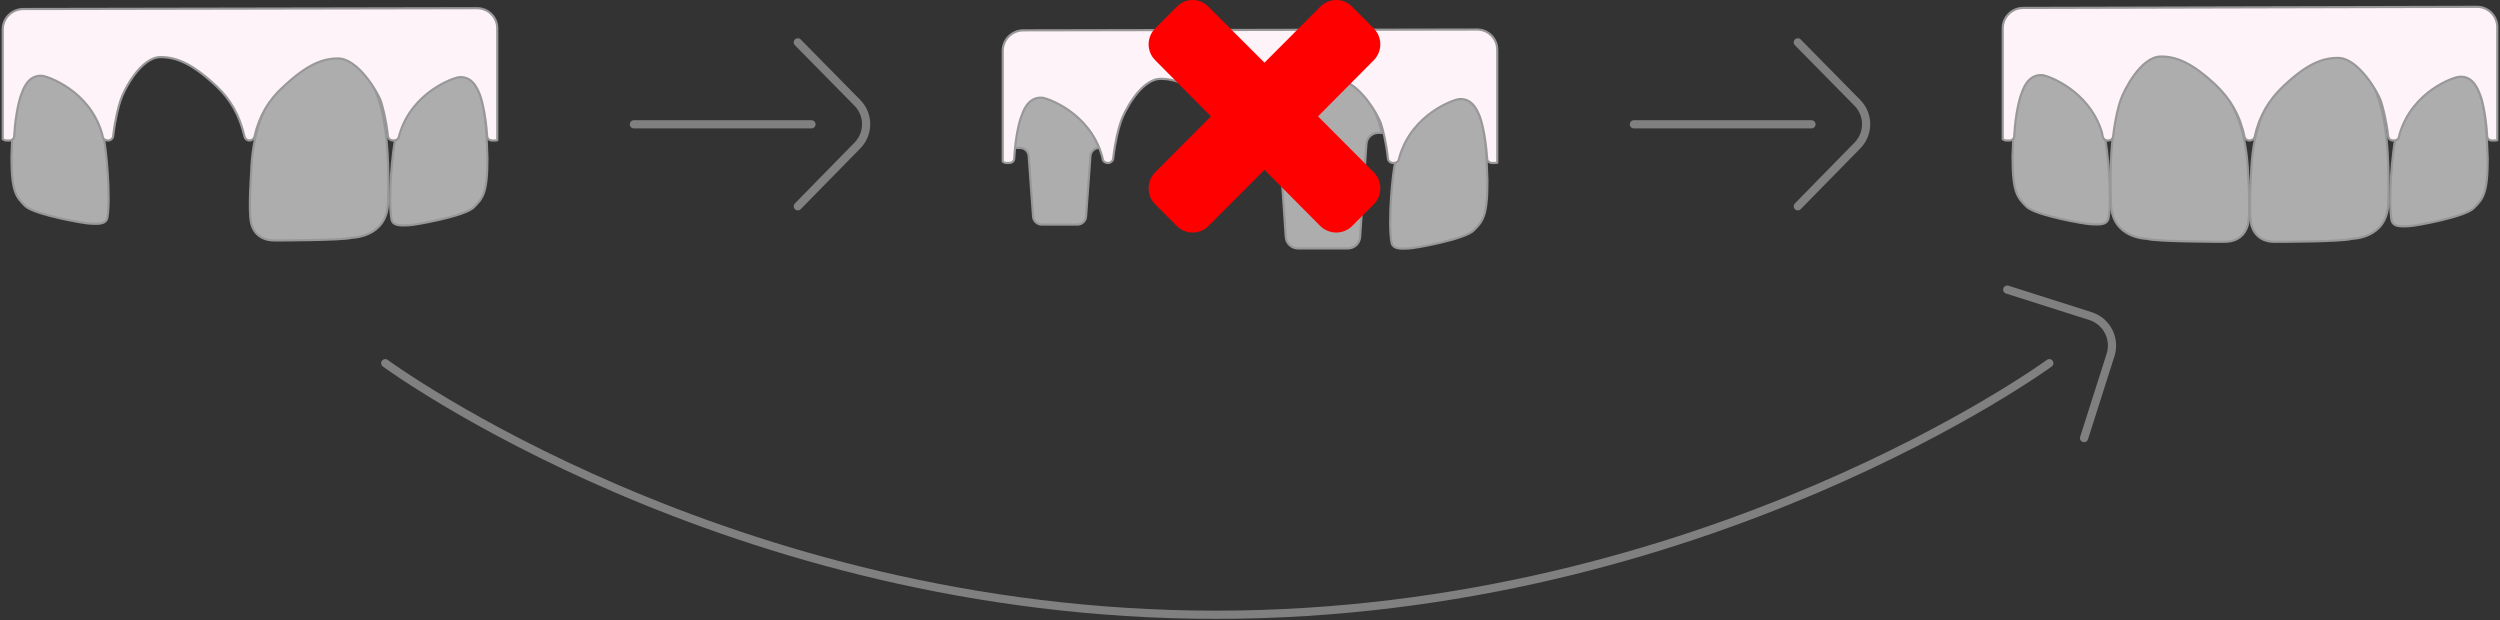<svg width="915" height="227" viewBox="0 0 915 227" fill="none" xmlns="http://www.w3.org/2000/svg">
<rect x="0" y="0" width="915" height="227" fill="#333333" stroke="none"/>
<path opacity="0.6" d="M16.499 26.064C18.299 26.263 33.299 33.719 37.899 50.322C38.799 53.602 40.599 72.094 39.299 79.649C38.799 82.532 34.699 81.837 32.899 81.837C31.099 81.837 12.399 78.556 9.199 75.374C5.999 72.094 4.199 70.404 4.199 57.38C4.799 40.678 5.199 27.058 16.499 26.064Z" fill="white"/>
<path d="M16.499 26.064C18.299 26.263 33.299 33.719 37.899 50.322C38.799 53.602 40.599 72.094 39.299 79.649C38.799 82.532 34.699 81.837 32.899 81.837C31.099 81.837 12.399 78.556 9.199 75.374C5.999 72.094 4.199 70.404 4.199 57.38C4.799 40.678 5.199 27.058 16.499 26.064V26.064Z" stroke="#989898" stroke-width="0.8"/>
<path opacity="0.6" d="M178.399 57.976C178.399 70.999 176.599 72.59 173.399 75.871C170.199 79.151 151.499 82.432 149.699 82.432C147.899 82.432 143.799 83.128 143.299 80.245C141.899 72.59 143.799 54.099 144.699 50.917C149.299 34.215 164.299 26.759 166.099 26.66C177.399 27.654 177.799 41.274 178.399 57.976Z" fill="white"/>
<path d="M178.399 57.976C178.399 70.999 176.599 72.59 173.399 75.871C170.199 79.151 151.499 82.432 149.699 82.432C147.899 82.432 143.799 83.128 143.299 80.245C141.899 72.59 143.799 54.099 144.699 50.917C149.299 34.215 164.299 26.759 166.099 26.66C177.399 27.654 177.799 41.274 178.399 57.976V57.976Z" stroke="#989898" stroke-width="0.8"/>
<path opacity="0.6" d="M142 74.48C141.5 86.907 128.8 87.006 128.8 87.006C125.6 88 100.5 88 100.5 88C93.7 88 92.2 83.029 91.9 81.538C90.9 77.164 91.9 63.643 91.9 63.643C92.299 48.93 96.4 37.696 103.3 30.637C112.1 21.491 117.9 19.205 123.3 19.205C140.5 24.474 142.8 48.93 142 74.48Z" fill="white"/>
<path d="M142 74.48C141.5 86.907 128.8 87.006 128.8 87.006C125.6 88 100.5 88 100.5 88C93.7 88 92.2 83.029 91.9 81.538C90.9 77.164 91.9 63.643 91.9 63.643C92.299 48.93 96.4 37.696 103.3 30.637C112.1 21.491 117.9 19.205 123.3 19.205C140.5 24.474 142.8 48.93 142 74.48V74.48Z" stroke="#989898" stroke-width="0.8"/>
<path d="M174.6 3C178.7 3 182 6.28 182 10.357V51.316C181.8 51.382 181.567 51.415 181.3 51.415H180.1C179.1 51.415 178.3 50.719 178.3 49.824C177.7 41.076 176.1 35.906 175.7 34.813C175.2 33.819 173.5 27.754 168 28.251C166.1 28.45 151 33.52 146.3 48.93C146.233 49.195 146.133 49.559 146 50.023C145.9 50.819 145.1 51.415 144.2 51.415H143.9C142.9 51.415 142.1 50.719 142 49.924C141.3 43.462 140.1 39.286 139.4 37C138.3 33.918 131.1 21.392 123.7 21.392C118.1 21.392 112.3 23.579 103.4 32.029C98.4 36.602 94.9 42.269 93.1 50.123C92.9 50.819 92.2 51.415 91.3 51.415C90.4 51.415 89.7 50.819 89.5 50.023C87.7 42.07 84.2 36.205 79.2 31.532C70.2 23.082 64.4 20.895 58.8 20.895C51.4 20.895 45.2 33.321 44.2 36.503C43.4 38.789 42.2 43.164 41.4 49.924C41.3 50.719 40.5 51.415 39.6 51.415H39.4C38.5 51.415 37.7 50.819 37.6 50.023C37.467 49.294 37.333 48.764 37.2 48.433C32.5 33.023 17.4 27.953 15.5 27.754C10 27.257 8.3 33.322 7.9 34.316C7.4 35.409 5.7 40.778 5.2 49.824C5.2 50.719 4.4 51.415 3.4 51.415H2.3C1.8 51.415 1.4 51.216 1 50.918V10.754C1 6.678 4.3 3.397 8.4 3.298L174.6 3Z" fill="#FFF3FA" stroke="#989898" stroke-width="0.8"/>
<path d="M292 15.5L313.815 37.657C318.062 41.971 318.062 48.931 313.815 53.245L292 75.5" stroke="#808080" stroke-width="3" stroke-linecap="round" stroke-linejoin="round"/>
<path d="M232 45.5L297 45.5" stroke="#808080" stroke-width="3" stroke-linecap="round" stroke-linejoin="round"/>
<path opacity="0.6" d="M462.699 48.608C464.499 44.698 466.699 41.389 469.299 38.681C478.099 29.456 483.899 27.149 489.299 27.149C498.299 29.857 503.199 37.879 505.699 48.608H504.499C502.199 48.608 500.199 50.414 500.099 52.82L497.799 86.814C497.599 89.12 495.699 90.925 493.299 90.925H475.099C472.699 90.925 470.799 89.12 470.599 86.814L468.299 52.82C468.199 50.414 466.199 48.608 463.899 48.608H462.699Z" fill="white"/>
<path d="M462.699 48.608C464.499 44.698 466.699 41.389 469.299 38.681C478.099 29.456 483.899 27.149 489.299 27.149C498.299 29.857 503.199 37.879 505.699 48.608H504.499C502.199 48.608 500.199 50.414 500.099 52.82L497.799 86.814C497.599 89.12 495.699 90.925 493.299 90.925H475.099C472.699 90.925 470.799 89.12 470.599 86.814L468.299 52.82C468.199 50.414 466.199 48.608 463.899 48.608H462.699Z" stroke="#989898" stroke-width="0.8"/>
<path opacity="0.6" d="M370.699 54.125C371.599 42.894 373.899 34.872 382.499 34.069C384.099 34.27 396.599 40.487 402.399 54.125H402.299C400.599 54.125 399.199 55.428 399.099 57.133L397.499 79.194C397.399 80.898 395.999 82.202 394.299 82.202H381.299C379.599 82.202 378.199 80.898 378.099 79.194L376.499 57.133C376.399 55.428 374.999 54.125 373.299 54.125H370.699Z" fill="white"/>
<path d="M370.699 54.125C371.599 42.894 373.899 34.872 382.499 34.069C384.099 34.27 396.599 40.487 402.399 54.125H402.299C400.599 54.125 399.199 55.428 399.099 57.133L397.499 79.194C397.399 80.898 395.999 82.202 394.299 82.202H381.299C379.599 82.202 378.199 80.898 378.099 79.194L376.499 57.133C376.399 55.428 374.999 54.125 373.299 54.125H370.699Z" stroke="#989898" stroke-width="0.8"/>
<path opacity="0.6" d="M544.399 66.258C544.399 79.394 542.599 80.998 539.399 84.307C536.199 87.617 517.499 90.926 515.699 90.926C513.899 90.926 509.799 91.627 509.299 88.719C507.899 80.998 509.799 62.347 510.699 59.138C515.299 42.292 530.299 34.771 532.099 34.671C543.399 35.673 543.799 49.411 544.399 66.258Z" fill="white"/>
<path d="M544.399 66.258C544.399 79.394 542.599 80.998 539.399 84.307C536.199 87.617 517.499 90.926 515.699 90.926C513.899 90.926 509.799 91.627 509.299 88.719C507.899 80.998 509.799 62.347 510.699 59.138C515.299 42.292 530.299 34.771 532.099 34.671C543.399 35.673 543.799 49.411 544.399 66.258V66.258Z" stroke="#989898" stroke-width="0.8"/>
<path d="M540.6 10.806C544.7 10.806 548 14.115 548 18.226V59.54C547.8 59.607 547.567 59.64 547.3 59.64H546.1C545.1 59.64 544.3 58.938 544.3 58.036C543.7 49.211 542.1 43.997 541.7 42.894C541.2 41.891 539.5 35.774 534 36.276C532.1 36.476 517 41.59 512.3 57.133C512.233 57.401 512.133 57.768 512 58.236C511.9 59.038 511.1 59.64 510.2 59.64H509.9C508.9 59.64 508.1 58.938 508 58.136C507.3 51.618 506.1 47.406 505.4 45.1C504.3 41.992 497.1 29.357 489.7 29.357C484.1 29.357 478.3 31.563 469.4 40.086C464.4 44.699 460.9 50.415 459.1 58.337C458.9 59.038 458.2 59.64 457.3 59.64C456.4 59.64 455.7 59.038 455.5 58.236C453.7 50.214 450.2 44.298 445.2 39.585C436.2 31.061 430.4 28.855 424.8 28.855C417.4 28.855 411.2 41.39 410.2 44.599C409.4 46.905 408.2 51.317 407.4 58.136C407.3 58.938 406.5 59.64 405.6 59.64H405.4C404.5 59.64 403.7 59.038 403.6 58.236C403.467 57.501 403.333 56.966 403.2 56.632C398.5 41.089 383.4 35.975 381.5 35.774C376 35.273 374.3 41.39 373.9 42.393C373.4 43.496 371.7 48.91 371.2 58.036C371.2 58.938 370.4 59.64 369.4 59.64H368.3C367.8 59.64 367.4 59.44 367 59.139V18.627C367 14.516 370.3 11.207 374.4 11.107L540.6 10.806Z" fill="#FFF3FA" stroke="#989898" stroke-width="0.8"/>
<path d="M502.798 74.781L494.898 82.703C491.698 85.912 486.498 85.912 483.198 82.703L462.798 62.146L442.298 82.703C439.098 85.912 433.898 85.912 430.698 82.703L422.798 74.781C419.598 71.572 419.598 66.257 422.798 63.049L443.198 42.592L422.798 22.036C419.598 18.827 419.598 13.613 422.798 10.404L430.698 2.482C433.898 -0.827 439.098 -0.827 442.298 2.482L462.798 22.938L483.198 2.482C486.498 -0.827 491.698 -0.827 494.898 2.482L502.798 10.404C505.998 13.613 505.998 18.827 502.798 22.036L482.398 42.592L502.798 63.049C505.998 66.257 505.998 71.572 502.798 74.781Z" fill="#FF0000"/>
<path d="M658 15.5L679.815 37.657C684.062 41.971 684.062 48.931 679.815 53.245L658 75.5" stroke="#808080" stroke-width="3" stroke-linecap="round" stroke-linejoin="round"/>
<path d="M598 45.5L663 45.5" stroke="#808080" stroke-width="3" stroke-linecap="round" stroke-linejoin="round"/>
<path opacity="0.6" d="M748.9 25.707C750.7 25.908 765.7 33.443 770.3 50.221C771.3 53.537 773.1 72.224 771.7 79.859C771.2 82.772 767.1 82.069 765.3 82.069C763.5 82.069 744.8 78.854 741.6 75.539C738.4 72.223 736.6 70.616 736.6 57.354C737.2 40.576 737.6 26.712 748.9 25.707Z" fill="white"/>
<path d="M748.9 25.707C750.7 25.908 765.7 33.443 770.3 50.221C771.3 53.537 773.1 72.224 771.7 79.859C771.2 82.773 767.1 82.069 765.3 82.069C763.5 82.069 744.8 78.854 741.6 75.539C738.4 72.223 736.6 70.616 736.6 57.354C737.2 40.576 737.6 26.712 748.9 25.707V25.707Z" stroke="#989898" stroke-width="0.8"/>
<path opacity="0.6" d="M910.5 58.058C910.5 71.219 908.6 72.927 905.4 76.142C902.3 79.458 883.5 82.773 881.7 82.773C879.9 82.773 875.9 83.477 875.3 80.563C874 72.927 875.8 54.24 876.7 50.925C881.4 34.147 896.3 26.612 898.1 26.411C909.4 27.416 909.8 41.18 910.5 58.058Z" fill="white"/>
<path d="M910.5 58.058C910.5 71.219 908.6 72.927 905.4 76.142C902.3 79.458 883.5 82.773 881.7 82.773C879.9 82.773 875.9 83.477 875.3 80.563C874 72.927 875.8 54.24 876.7 50.925C881.4 34.147 896.3 26.612 898.1 26.411C909.4 27.416 909.8 41.18 910.5 58.058V58.058Z" stroke="#989898" stroke-width="0.8"/>
<path opacity="0.6" d="M791.301 18.977C796.801 18.977 802.501 21.287 811.401 30.43C818.201 37.563 822.301 48.916 822.801 63.785C822.801 63.785 823.701 77.549 822.801 81.869C822.501 83.376 821.001 88.5 814.101 88.5C814.101 88.5 789.001 88.5 785.801 87.395C785.801 87.395 773.101 87.395 772.601 74.736C771.801 48.916 774.101 24.201 791.301 18.977Z" fill="white"/>
<path d="M791.301 18.977C796.801 18.977 802.501 21.287 811.401 30.43C818.201 37.563 822.301 48.916 822.801 63.785C822.801 63.785 823.701 77.549 822.801 81.869C822.501 83.376 821.001 88.5 814.101 88.5C814.101 88.5 789.001 88.5 785.801 87.395C785.801 87.395 773.101 87.395 772.601 74.736C771.801 48.916 774.101 24.201 791.301 18.977V18.977Z" stroke="#989898" stroke-width="0.8"/>
<path opacity="0.6" d="M874.1 74.736C873.5 87.395 860.8 87.395 860.8 87.395C857.6 88.5 832.5 88.5 832.5 88.5C825.7 88.5 824.2 83.376 823.9 81.869C823 77.549 823.9 63.785 823.9 63.785C824.3 48.916 828.4 37.563 835.3 30.43C844.1 21.287 849.9 18.977 855.4 18.977C872.5 24.201 874.8 48.916 874.1 74.736Z" fill="white"/>
<path d="M874.1 74.736C873.5 87.395 860.8 87.395 860.8 87.395C857.6 88.5 832.5 88.5 832.5 88.5C825.7 88.5 824.2 83.376 823.9 81.869C823 77.549 823.9 63.785 823.9 63.785C824.3 48.916 828.4 37.563 835.3 30.43C844.1 21.287 849.9 18.977 855.4 18.977C872.5 24.201 874.8 48.916 874.1 74.736V74.736Z" stroke="#989898" stroke-width="0.8"/>
<path d="M906.6 2.5C910.7 2.5 914 5.815 914 9.934V51.327C913.8 51.394 913.6 51.428 913.4 51.428H912.1C911.1 51.428 910.3 50.724 910.3 49.82C909.8 41.079 908.2 35.755 907.7 34.65C907.2 33.645 905.5 27.516 900 28.119C898.1 28.22 883 33.343 878.3 48.916C878.233 49.184 878.133 49.586 878 50.121C877.9 50.925 877.1 51.428 876.2 51.428H875.9C875 51.428 874.2 50.825 874.1 49.92C873.3 43.39 872.1 39.17 871.4 36.96C870.3 33.745 863.1 21.187 855.7 21.187C850.1 21.187 844.3 23.297 835.4 31.836C830.5 36.558 826.9 42.285 825.2 50.121C825 50.925 824.2 51.428 823.3 51.428C822.4 51.428 821.7 50.925 821.5 50.121C819.8 41.984 816.2 36.157 811.2 31.334C802.2 22.794 796.4 20.685 790.9 20.685C783.5 20.685 777.3 33.243 776.2 36.458C775.4 38.668 774.2 43.089 773.4 49.92C773.3 50.825 772.5 51.428 771.6 51.428H771.4C770.5 51.428 769.8 50.825 769.6 50.021C769.467 49.351 769.367 48.815 769.3 48.413C764.5 32.841 749.4 27.717 747.6 27.516C742 27.014 740.3 33.142 739.9 34.147C739.4 35.252 737.7 40.778 737.2 49.82C737.2 50.724 736.4 51.428 735.4 51.428H734.4C733.9 51.428 733.4 51.227 733 50.925V10.336C733 6.217 736.4 2.902 740.5 2.902L906.6 2.5Z" fill="#FFF3FA" stroke="#989898" stroke-width="0.8"/>
<path d="M750.06 132.923C750.06 132.923 624.048 225 445.03 225C266.012 225 141 132.923 141 132.923" stroke="#808080" stroke-width="3" stroke-linecap="round" stroke-linejoin="round"/>
<path d="M734.658 106L765.161 115.708C771.062 117.61 774.362 123.915 772.462 129.92L762.761 160.345" stroke="#808080" stroke-width="3" stroke-linecap="round" stroke-linejoin="round"/>
</svg>
